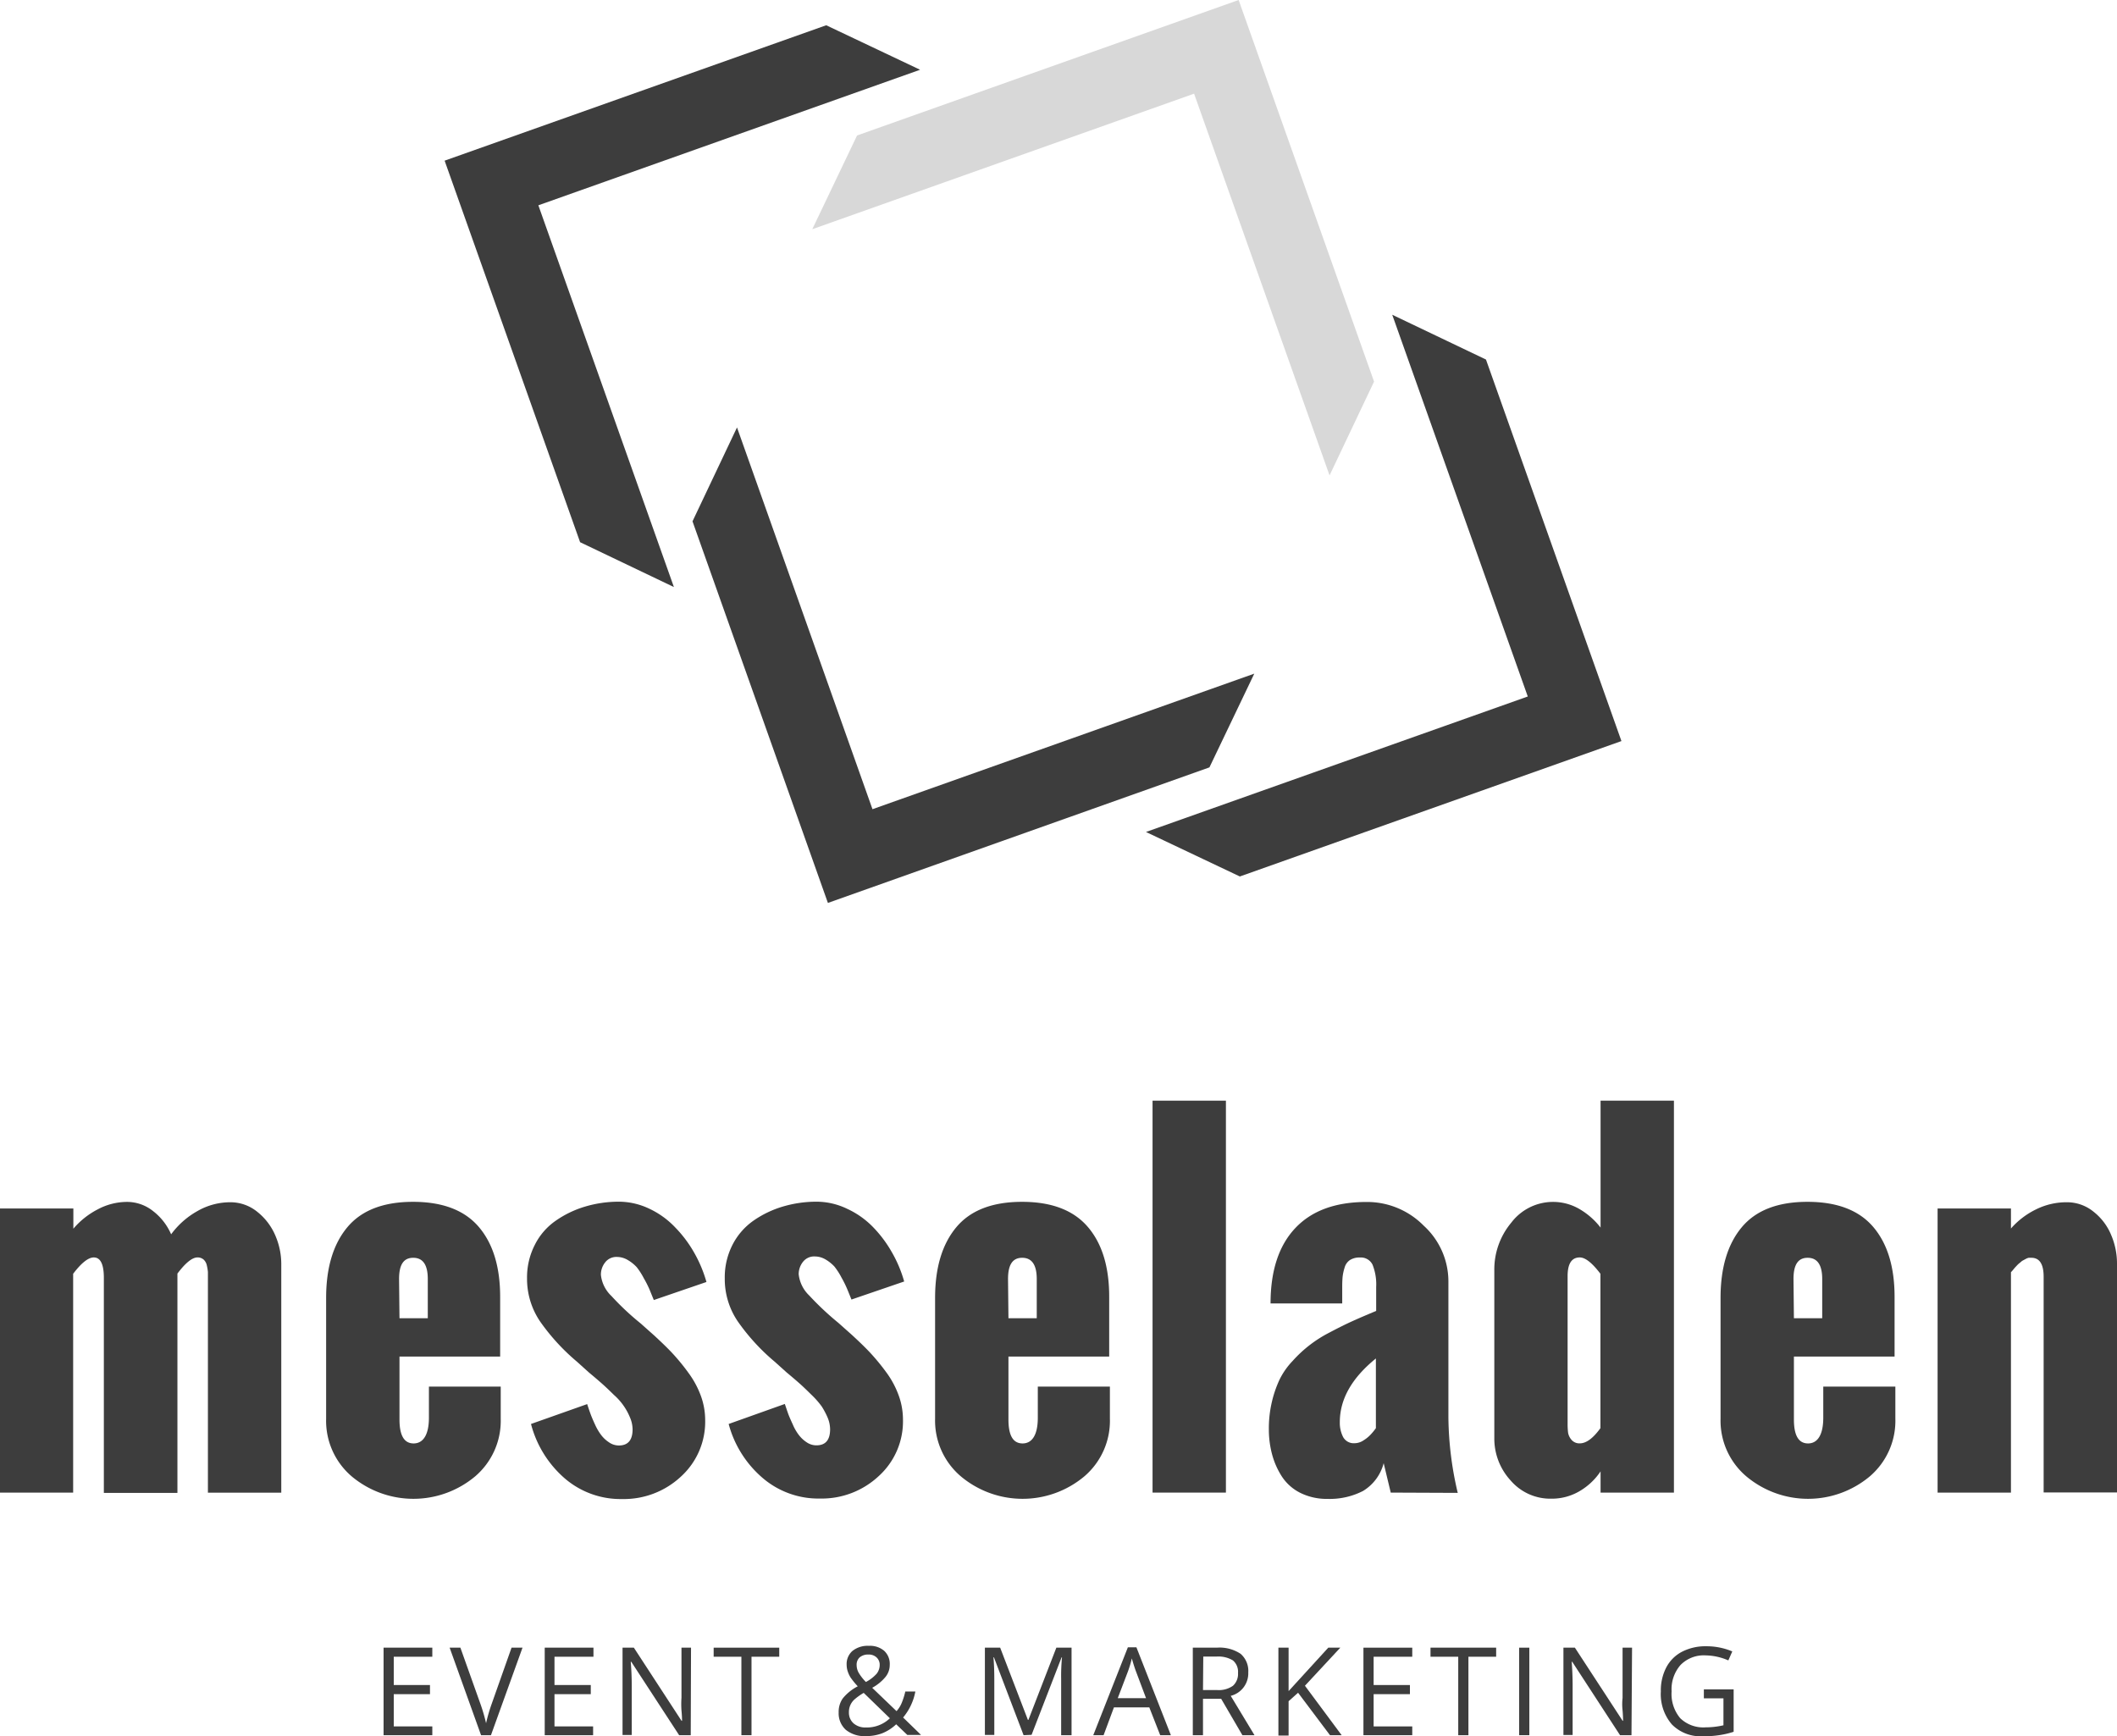 <svg id="Ebene_1" data-name="Ebene 1" xmlns="http://www.w3.org/2000/svg" viewBox="0 0 299.25 245.43"><defs><style>.cls-1{fill:#3d3d3d;}.cls-2{fill:#d8d8d8;}</style></defs><g id="Logo_Messeladen" data-name="Logo Messeladen"><path class="cls-1" d="M61.11,270.8H54.22V258.43h6.89v1.28H55.66v4h5.12V265H55.66v4.56h5.45Z" transform="translate(0 -25.53)"/><path class="cls-1" d="M72.31,258.43h1.55L69.4,270.8H68l-4.44-12.37h1.52l2.85,8a24.89,24.89,0,0,1,.78,2.68,23.08,23.08,0,0,1,.79-2.73Z" transform="translate(0 -25.53)"/><path class="cls-1" d="M83.84,270.8H77V258.43h6.89v1.28H78.38v4h5.13V265H78.38v4.56h5.46Z" transform="translate(0 -25.53)"/><path class="cls-1" d="M97.64,270.8H96l-6.77-10.38h-.07c.1,1.22.14,2.34.14,3.35v7H88V258.43h1.6l6.74,10.34h.07c0-.15,0-.64-.08-1.47a12.55,12.55,0,0,1,0-1.77v-7.1h1.35Z" transform="translate(0 -25.53)"/><path class="cls-1" d="M106.23,270.8H104.8V259.71h-3.92v-1.28h9.27v1.28h-3.92Z" transform="translate(0 -25.53)"/><path class="cls-1" d="M118.55,267.6a3.32,3.32,0,0,1,.58-2,6.64,6.64,0,0,1,2.12-1.71,10.64,10.64,0,0,1-1-1.22,4,4,0,0,1-.41-.86,2.93,2.93,0,0,1-.16-.93,2.45,2.45,0,0,1,.83-2,3.44,3.44,0,0,1,2.31-.71,3.09,3.09,0,0,1,2.16.7,2.51,2.51,0,0,1,.79,2,2.67,2.67,0,0,1-.58,1.67,6.35,6.35,0,0,1-1.9,1.56l3.44,3.3a4,4,0,0,0,.76-1.23,10.18,10.18,0,0,0,.48-1.54h1.42a8,8,0,0,1-1.73,3.67l2.53,2.46h-1.94l-1.57-1.5a6.21,6.21,0,0,1-2,1.28,6.47,6.47,0,0,1-2.3.39,4.16,4.16,0,0,1-2.82-.89A3.14,3.14,0,0,1,118.55,267.6Zm3.85,2.11a4.69,4.69,0,0,0,3.39-1.3l-3.7-3.59a8.26,8.26,0,0,0-1.33.95,2.37,2.37,0,0,0-.76,1.79,2,2,0,0,0,.66,1.57A2.52,2.52,0,0,0,122.4,269.71Zm-1.31-8.82a2.22,2.22,0,0,0,.31,1.12,6.83,6.83,0,0,0,1,1.27,5.42,5.42,0,0,0,1.52-1.17,2,2,0,0,0,.43-1.24,1.4,1.4,0,0,0-.44-1.06,1.6,1.6,0,0,0-1.16-.41,1.82,1.82,0,0,0-1.23.4,1.39,1.39,0,0,0-.43,1.09Z" transform="translate(0 -25.53)"/><path class="cls-1" d="M144.69,270.8l-4.19-11h-.07c.08.86.12,1.9.12,3.09v7.87h-1.33V258.43h2.16l3.92,10.21h.07l3.95-10.21h2.15V270.8H150v-8a26.71,26.71,0,0,1,.12-3h-.06l-4.24,10.95Z" transform="translate(0 -25.53)"/><path class="cls-1" d="M164,270.8l-1.54-3.93h-5L156,270.8h-1.46l4.89-12.42h1.21l4.87,12.42Zm-2-5.23-1.44-3.83c-.18-.49-.37-1.08-.57-1.79a16,16,0,0,1-.53,1.79L158,265.57Z" transform="translate(0 -25.53)"/><path class="cls-1" d="M170.05,265.66v5.14h-1.44V258.43H172a5.36,5.36,0,0,1,3.37.87,3.2,3.2,0,0,1,1.08,2.63,3.28,3.28,0,0,1-2.48,3.31l3.36,5.56h-1.71l-3-5.14Zm0-1.24h2a3.46,3.46,0,0,0,2.23-.6A2.25,2.25,0,0,0,175,262a2.1,2.1,0,0,0-.72-1.77,3.93,3.93,0,0,0-2.32-.54h-1.87Z" transform="translate(0 -25.53)"/><path class="cls-1" d="M189.65,270.8H188l-4.51-6-1.34,1.2v4.85h-1.44V258.43h1.44v6.14l5.61-6.14h1.7l-5,5.38Z" transform="translate(0 -25.53)"/><path class="cls-1" d="M199.63,270.8h-6.9V258.43h6.9v1.28h-5.46v4h5.13V265h-5.13v4.56h5.46Z" transform="translate(0 -25.53)"/><path class="cls-1" d="M207.57,270.8h-1.44V259.71h-3.92v-1.28h9.28v1.28h-3.92Z" transform="translate(0 -25.53)"/><path class="cls-1" d="M214.74,270.8V258.43h1.44V270.8Z" transform="translate(0 -25.53)"/><path class="cls-1" d="M230.62,270.8H229l-6.76-10.38h-.07c.09,1.22.13,2.34.13,3.35v7H221V258.43h1.62l6.75,10.34h.06c0-.15,0-.64-.07-1.47a7.74,7.74,0,0,1,0-1.77v-7.1h1.34Z" transform="translate(0 -25.53)"/><path class="cls-1" d="M240.85,264.32h4.21v6a12.37,12.37,0,0,1-2,.47,14.21,14.21,0,0,1-2.35.16,5.69,5.69,0,0,1-4.38-1.67,6.56,6.56,0,0,1-1.56-4.68,7,7,0,0,1,.77-3.38,5.25,5.25,0,0,1,2.23-2.22,7.22,7.22,0,0,1,3.41-.77,9.35,9.35,0,0,1,3.69.73l-.56,1.27a8.29,8.29,0,0,0-3.22-.71,4.6,4.6,0,0,0-3.53,1.35,5.2,5.2,0,0,0-1.27,3.73,5.34,5.34,0,0,0,1.22,3.8,4.7,4.7,0,0,0,3.6,1.29,11.18,11.18,0,0,0,2.51-.29v-3.81h-2.77Z" transform="translate(0 -25.53)"/><path class="cls-1" d="M0,236.51V196.35H10.37v2.86a11.34,11.34,0,0,1,3.45-2.74,8.85,8.85,0,0,1,4.12-1.05,5.91,5.91,0,0,1,3.7,1.3A8.28,8.28,0,0,1,24.19,200a11.67,11.67,0,0,1,3.71-3.28,9.3,9.3,0,0,1,4.66-1.25,6,6,0,0,1,3.82,1.36,8.54,8.54,0,0,1,2.54,3.34,10.17,10.17,0,0,1,.84,4v32.35H29.39v-31.2a6.91,6.91,0,0,0-.15-.91,1.57,1.57,0,0,0-.47-.85,1.28,1.28,0,0,0-.86-.29c-.74,0-1.68.76-2.83,2.28v31H14.68V206.16c0-1.92-.47-2.89-1.42-2.89-.78,0-1.75.77-2.92,2.31v30.93Z" transform="translate(0 -25.53)"/><path class="cls-1" d="M46.1,226.08V209q0-6.41,3-10t9.29-3.59q6.28,0,9.31,3.57t3,10v8.3H56.47v8.9c0,2.26.66,3.38,2,3.38s2.16-1.21,2.16-3.63v-4.4H70.78v4.53a10.33,10.33,0,0,1-3.63,8.17,13.59,13.59,0,0,1-17.42,0A10.32,10.32,0,0,1,46.1,226.08Zm10.37-14.22h4v-5.54c0-2-.68-3-2.06-3s-2,1-2,3Z" transform="translate(0 -25.53)"/><path class="cls-1" d="M75.06,226.81,83,224c.2.62.37,1.1.49,1.43s.33.83.63,1.48A7.6,7.6,0,0,0,85,228.4a4.47,4.47,0,0,0,1.08,1,2.43,2.43,0,0,0,1.4.45c1.29,0,1.94-.76,1.94-2.28a4.39,4.39,0,0,0-.38-1.71,8.52,8.52,0,0,0-2.25-3.15c-.69-.68-1.22-1.18-1.59-1.51s-1-.88-1.94-1.66L81.55,218a29.7,29.7,0,0,1-5.17-5.63,10.72,10.72,0,0,1-1.88-6.15,10.09,10.09,0,0,1,1.1-4.73,9.1,9.1,0,0,1,2.94-3.4,14.42,14.42,0,0,1,4.14-2,16.66,16.66,0,0,1,4.81-.7,10.05,10.05,0,0,1,4.31,1A12.13,12.13,0,0,1,95.42,199a17.33,17.33,0,0,1,2.69,3.57,18.42,18.42,0,0,1,1.75,4.17l-7.44,2.55-.62-1.52A15.28,15.28,0,0,0,91,206.2a9.84,9.84,0,0,0-1-1.56,5.5,5.5,0,0,0-1.25-1,3,3,0,0,0-1.54-.44,2,2,0,0,0-1.67.77,2.79,2.79,0,0,0-.6,1.75,4.8,4.8,0,0,0,1.49,3,37.48,37.48,0,0,0,4.11,3.86l1.91,1.7c1,.92,1.91,1.79,2.66,2.6a29.53,29.53,0,0,1,2.24,2.75,12.9,12.9,0,0,1,1.73,3.23,10,10,0,0,1,.6,3.39,10.47,10.47,0,0,1-3.43,8,11.82,11.82,0,0,1-8.3,3.17,12.08,12.08,0,0,1-8.12-2.92A15.24,15.24,0,0,1,75.06,226.81Z" transform="translate(0 -25.53)"/><path class="cls-1" d="M103,226.81l7.94-2.83c.21.62.37,1.1.49,1.43s.34.83.64,1.48a6.71,6.71,0,0,0,.86,1.49,4.42,4.42,0,0,0,1.07,1,2.43,2.43,0,0,0,1.4.45c1.3,0,1.94-.76,1.94-2.28a4.39,4.39,0,0,0-.38-1.71,10.79,10.79,0,0,0-.8-1.5,12,12,0,0,0-1.45-1.65c-.69-.68-1.21-1.18-1.58-1.51s-1-.88-1.94-1.66L109.5,218a29.4,29.4,0,0,1-5.17-5.63,10.65,10.65,0,0,1-1.88-6.15,10.08,10.08,0,0,1,1.09-4.73,9.36,9.36,0,0,1,2.94-3.4,14.42,14.42,0,0,1,4.14-2,16.73,16.73,0,0,1,4.82-.7,10,10,0,0,1,4.3,1,12.21,12.21,0,0,1,3.62,2.54,17.33,17.33,0,0,1,2.69,3.57,18,18,0,0,1,1.76,4.17l-7.45,2.55c-.25-.61-.45-1.12-.62-1.52a15.28,15.28,0,0,0-.78-1.57,9.84,9.84,0,0,0-1-1.56,5.45,5.45,0,0,0-1.24-1,3,3,0,0,0-1.54-.44,2,2,0,0,0-1.68.77,2.79,2.79,0,0,0-.6,1.75,4.87,4.87,0,0,0,1.49,3,40.54,40.54,0,0,0,4.11,3.86l1.91,1.7c1,.92,1.91,1.79,2.66,2.6a31.34,31.34,0,0,1,2.25,2.75,12.86,12.86,0,0,1,1.72,3.23,10,10,0,0,1,.6,3.39,10.44,10.44,0,0,1-3.43,8,11.8,11.8,0,0,1-8.29,3.17,12.1,12.1,0,0,1-8.13-2.92A15.18,15.18,0,0,1,103,226.81Z" transform="translate(0 -25.53)"/><path class="cls-1" d="M132.18,226.08V209q0-6.41,3-10t9.3-3.59q6.27,0,9.31,3.57t3,10v8.3H142.55v8.9c0,2.26.65,3.38,2,3.38s2.15-1.21,2.15-3.63v-4.4h10.19v4.53a10.33,10.33,0,0,1-3.63,8.17,13.59,13.59,0,0,1-17.42,0A10.33,10.33,0,0,1,132.18,226.08Zm10.37-14.22h4v-5.54c0-2-.69-3-2.06-3s-2,1-2,3Z" transform="translate(0 -25.53)"/><path class="cls-1" d="M162.92,236.51v-55.4h10.37v55.4Z" transform="translate(0 -25.53)"/><path class="cls-1" d="M196.59,236.51l-1-4.16a6.48,6.48,0,0,1-2.92,3.93,10.29,10.29,0,0,1-5,1.12,8.43,8.43,0,0,1-3.88-.86,6.68,6.68,0,0,1-2.6-2.32,11,11,0,0,1-1.38-3.14,13.56,13.56,0,0,1-.45-3.53,16.29,16.29,0,0,1,.43-3.87,16,16,0,0,1,1.09-3.16,10.5,10.5,0,0,1,1.85-2.63,17.91,17.91,0,0,1,5.19-4c1.17-.62,2.21-1.14,3.13-1.56s2.09-.92,3.48-1.5v-3.38a7.48,7.48,0,0,0-.52-3.17,1.84,1.84,0,0,0-1.79-1,2.47,2.47,0,0,0-1.4.36,1.88,1.88,0,0,0-.75,1.06,6.85,6.85,0,0,0-.28,1.27q-.06.57-.06,1.53v2.27H179.6q0-6.92,3.48-10.63t10.09-3.71a11.23,11.23,0,0,1,8.09,3.36,10.67,10.67,0,0,1,3.48,8v19.08a48,48,0,0,0,1.32,10.68Zm-2.1-9.08v-9.88q-5.1,4.13-5.1,9a4.41,4.41,0,0,0,.47,2.11,1.71,1.71,0,0,0,1.62.87,2.29,2.29,0,0,0,1.27-.41,4.89,4.89,0,0,0,.91-.72,8,8,0,0,0,.83-1Z" transform="translate(0 -25.53)"/><path class="cls-1" d="M211.23,228.82V205.09a10.31,10.31,0,0,1,2.4-6.74,7.41,7.41,0,0,1,9.62-1.93,10.35,10.35,0,0,1,3,2.63V181.11h10.37v55.4H226.25v-3a9.07,9.07,0,0,1-3.08,2.86,7.73,7.73,0,0,1-3.9,1,7.39,7.39,0,0,1-5.73-2.57A8.74,8.74,0,0,1,211.23,228.82Zm15-1.45V205.58c-1.17-1.54-2.14-2.31-2.92-2.31-1.15,0-1.72.88-1.72,2.65v20.77a10.39,10.39,0,0,0,.07,1.37,2.09,2.09,0,0,0,.49,1,1.46,1.46,0,0,0,1.16.49c.9,0,1.88-.7,2.94-2.18Z" transform="translate(0 -25.53)"/><path class="cls-1" d="M243.21,226.08V209q0-6.41,3-10t9.29-3.59q6.28,0,9.31,3.57t3,10v8.3H253.58v8.9c0,2.26.66,3.38,2,3.38s2.15-1.21,2.15-3.63v-4.4h10.19v4.53a10.33,10.33,0,0,1-3.63,8.17,13.59,13.59,0,0,1-17.42,0A10.33,10.33,0,0,1,243.21,226.08Zm10.37-14.22h4v-5.54c0-2-.69-3-2.06-3s-2,1-2,3Z" transform="translate(0 -25.53)"/><path class="cls-1" d="M273.89,236.51V196.35h10.37v2.83a11.27,11.27,0,0,1,3.56-2.71,9.64,9.64,0,0,1,4.32-1,5.92,5.92,0,0,1,3.8,1.34,8.11,8.11,0,0,1,2.49,3.3,10.22,10.22,0,0,1,.82,4v32.38H288.88V206c0-1.79-.58-2.68-1.72-2.68h-.39a1.49,1.49,0,0,0-.4.15l-.35.19a1.37,1.37,0,0,0-.37.26l-.33.27c-.07.07-.18.17-.32.33a4.12,4.12,0,0,0-.28.31l-.24.29-.22.24v31.15Z" transform="translate(0 -25.53)"/><polygon class="cls-2" points="114.82 32.4 168.79 13.24 187.94 67.2 194.23 53.94 175.09 0 121.15 19.15 114.82 32.4"/><polygon class="cls-1" points="177.3 95.22 123.33 114.38 104.18 60.42 97.89 73.69 117.03 127.63 170.96 108.47 177.3 95.22"/><polygon class="cls-1" points="196.8 44.49 215.96 98.45 161.99 117.6 175.26 123.89 229.2 104.75 210.05 50.82 196.8 44.49"/><polygon class="cls-1" points="95.26 82.98 76.1 29.02 130.06 9.86 116.79 3.57 62.85 22.71 82 76.64 95.26 82.98"/></g></svg>